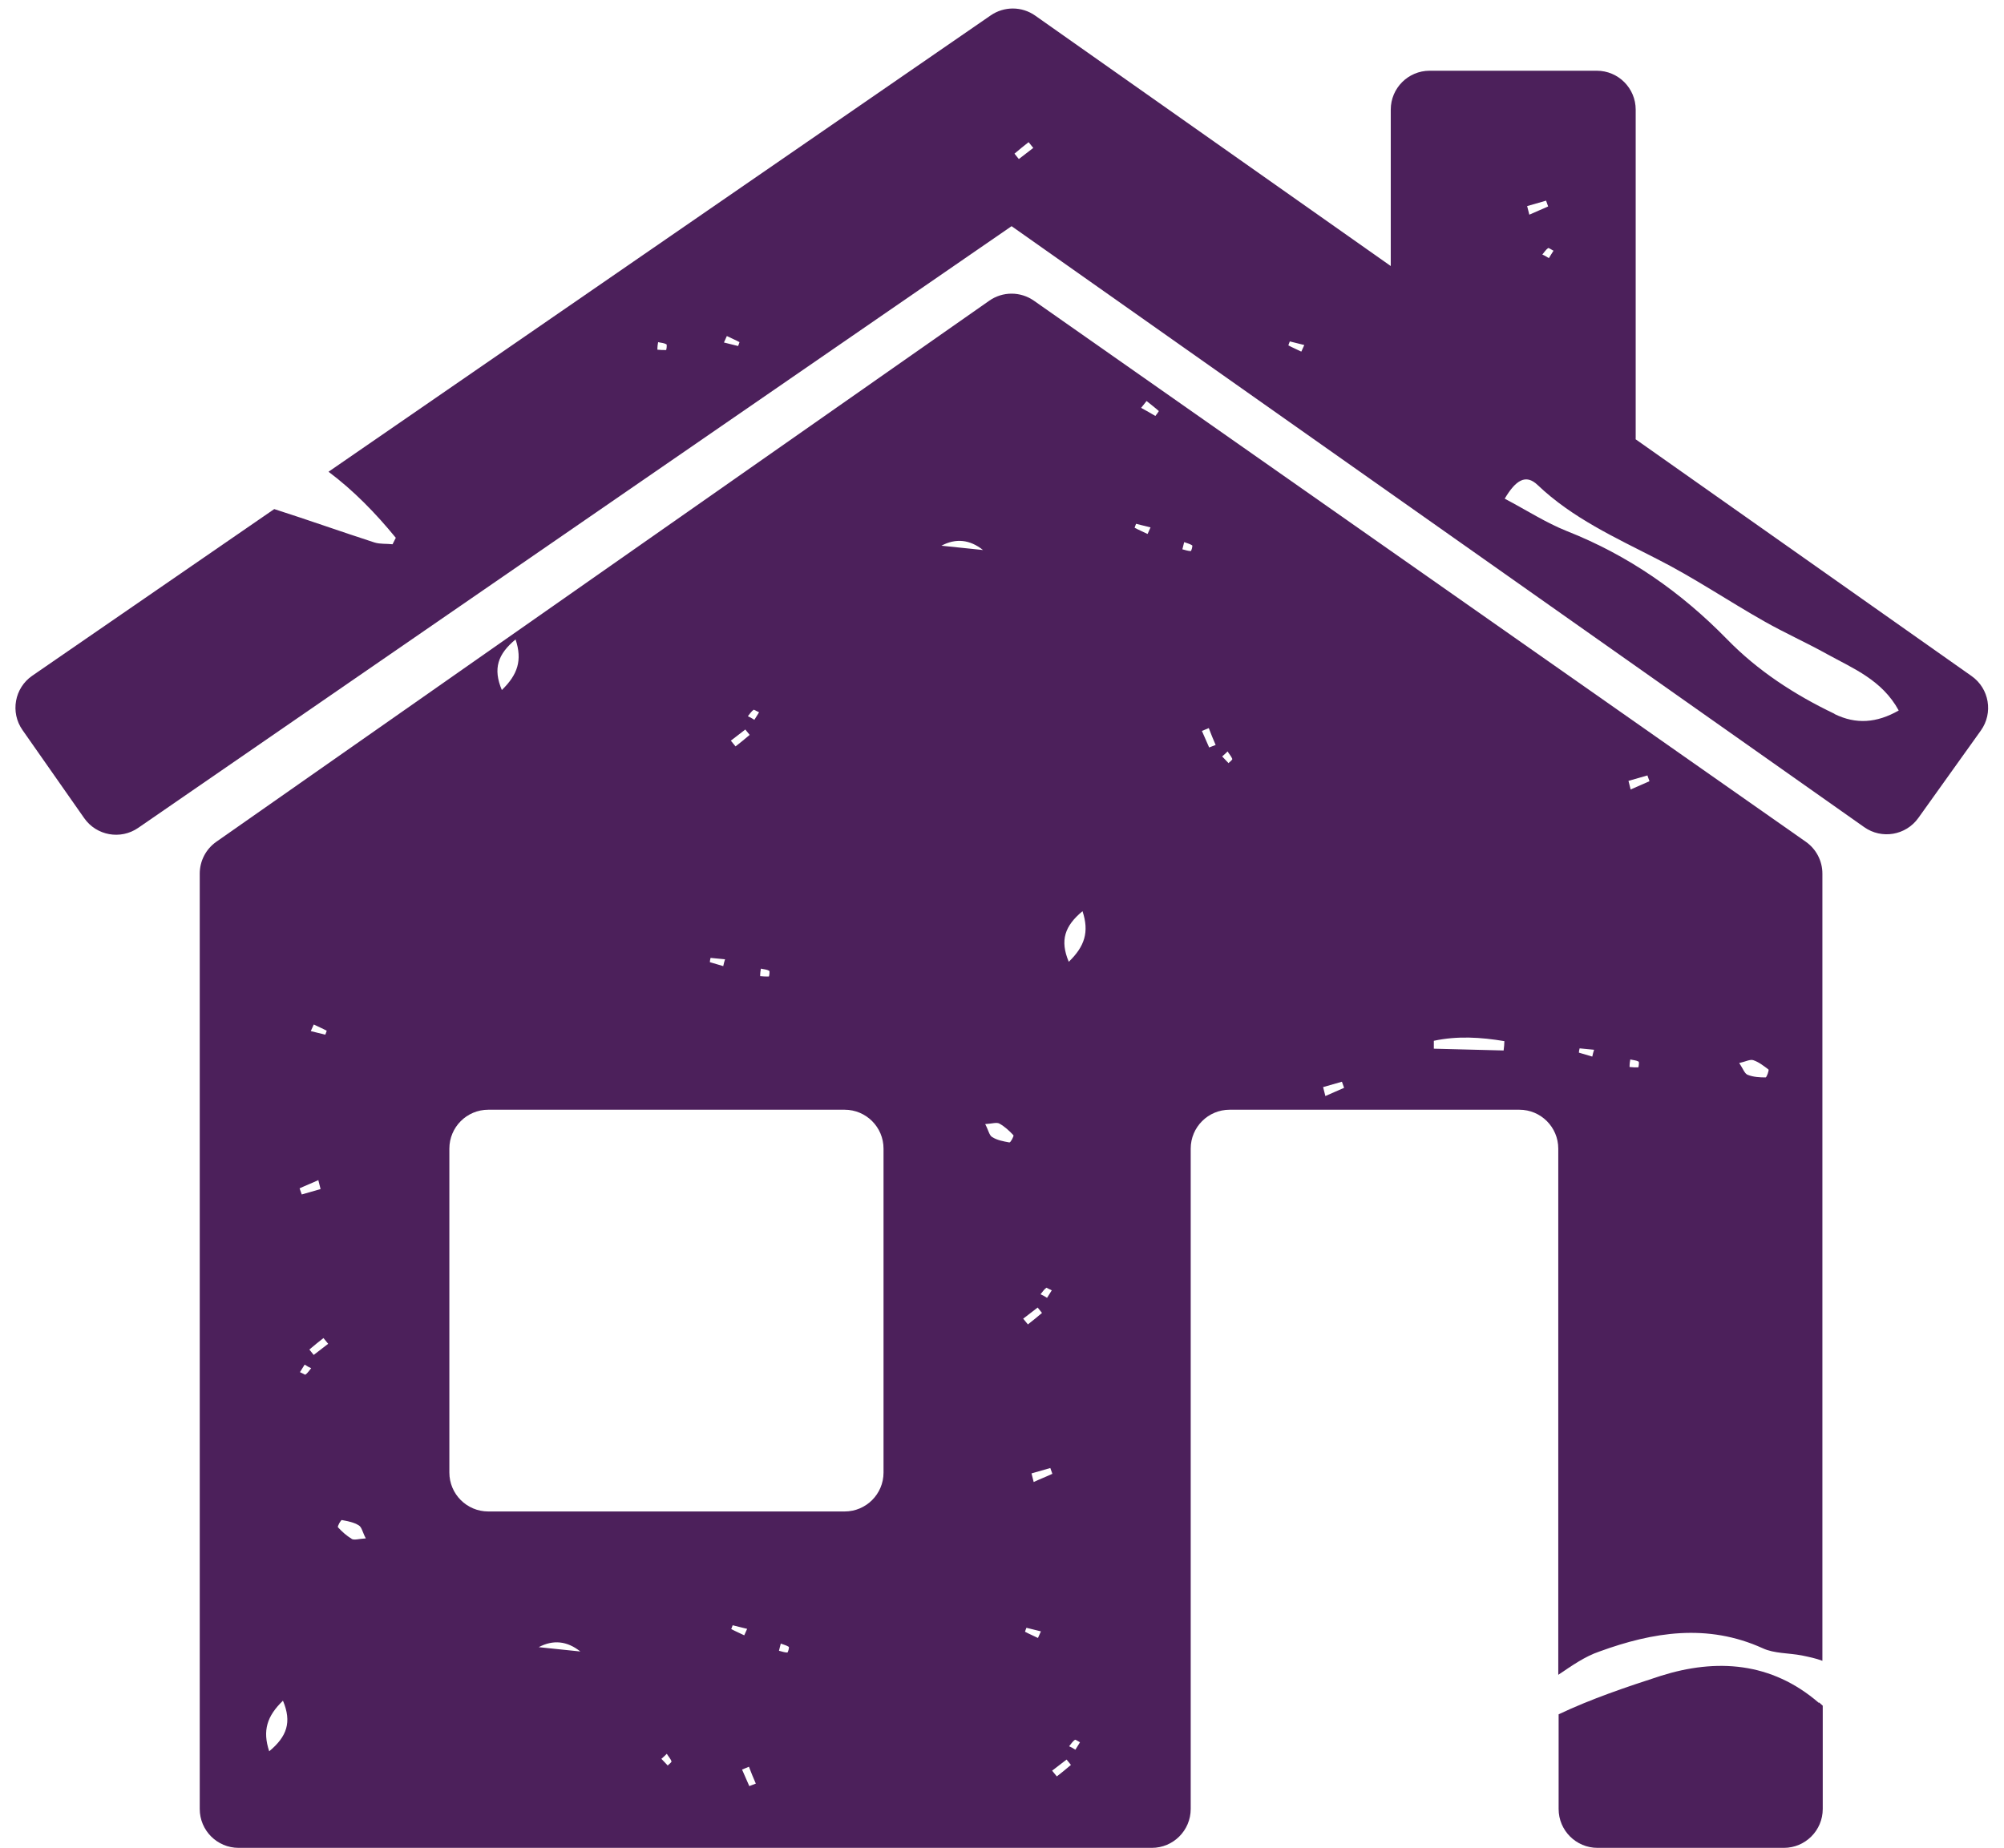 <svg xmlns="http://www.w3.org/2000/svg" width="103" height="95" viewBox="0 0 103 95" fill="none"><g clip-path="url(#clip0_483_1474)"><path d="M80.091 86.104C80.779 85.642 81.449 85.162 82.211 84.904C84.945 83.907 87.753 83.446 90.598 84.738C91.193 85.015 91.937 84.978 92.606 85.107C92.959 85.181 93.331 85.254 93.666 85.384V44.913C93.666 44.261 93.348 43.65 92.814 43.276L53.141 15.46C52.452 14.977 51.535 14.976 50.846 15.459L11.118 43.276C10.584 43.65 10.266 44.262 10.266 44.914V93C10.266 94.105 11.161 95 12.266 95H59.199C60.303 95 61.199 94.105 61.199 93V59.052C61.199 57.947 62.094 57.052 63.199 57.052H78.091C79.196 57.052 80.091 57.947 80.091 59.052V86.104ZM90.114 54.505C90.393 54.597 90.654 54.8 90.895 54.984C90.933 55.021 90.802 55.391 90.747 55.391C90.449 55.391 90.114 55.372 89.835 55.261C89.668 55.206 89.594 54.948 89.389 54.652C89.724 54.578 89.947 54.449 90.114 54.505ZM84.201 54.874C84.052 54.874 83.903 54.874 83.755 54.855C83.755 54.689 83.773 54.578 83.792 54.468C83.941 54.505 84.089 54.505 84.22 54.578C84.257 54.597 84.22 54.874 84.201 54.874ZM84.666 39.849C84.703 39.96 84.74 40.053 84.778 40.163C84.461 40.311 84.127 40.44 83.811 40.588C83.773 40.44 83.736 40.292 83.699 40.145C84.015 40.053 84.35 39.96 84.666 39.868V39.849ZM53.797 66.207C53.797 66.207 53.965 66.299 54.058 66.336C53.983 66.465 53.891 66.594 53.816 66.723C53.667 66.631 53.574 66.576 53.481 66.539C53.574 66.428 53.667 66.28 53.779 66.207H53.797ZM54.095 75.767C53.779 75.915 53.444 76.044 53.128 76.192C53.091 76.044 53.054 75.897 53.017 75.749C53.333 75.657 53.667 75.564 53.983 75.472C54.021 75.583 54.058 75.675 54.095 75.786V75.767ZM39.107 49.798C39.256 49.835 39.405 49.835 39.535 49.909C39.572 49.927 39.535 50.204 39.516 50.204C39.367 50.204 39.219 50.204 39.07 50.186C39.07 50.019 39.089 49.909 39.107 49.798ZM38.754 36.49C38.754 36.49 38.94 36.583 39.014 36.619C38.94 36.749 38.847 36.878 38.772 37.007C38.624 36.915 38.531 36.859 38.438 36.822C38.531 36.712 38.624 36.564 38.735 36.49H38.754ZM38.307 37.505C38.382 37.598 38.456 37.69 38.531 37.782C38.289 37.985 38.047 38.188 37.805 38.373C37.731 38.281 37.638 38.17 37.564 38.078C37.805 37.893 38.066 37.69 38.307 37.505ZM36.504 49.244C36.764 49.263 37.006 49.3 37.266 49.318C37.229 49.429 37.192 49.558 37.173 49.669C36.95 49.595 36.708 49.539 36.485 49.466C36.485 49.392 36.504 49.318 36.522 49.244H36.504ZM26.499 32.873C26.853 33.943 26.611 34.681 25.793 35.475C25.328 34.368 25.588 33.629 26.499 32.873ZM16.142 52.677C16.365 52.788 16.588 52.88 16.793 52.991C16.774 53.065 16.737 53.139 16.718 53.194C16.477 53.139 16.216 53.065 15.974 53.01C16.03 52.899 16.067 52.788 16.123 52.677H16.142ZM13.836 90.035C13.483 88.965 13.724 88.226 14.543 87.433C15.008 88.54 14.747 89.278 13.836 90.035ZM16.365 60.688C16.402 60.835 16.439 60.983 16.477 61.131C16.16 61.223 15.826 61.315 15.509 61.408C15.472 61.297 15.435 61.205 15.398 61.094C15.714 60.946 16.049 60.817 16.365 60.669V60.688ZM15.677 70.673C15.677 70.673 15.509 70.581 15.417 70.544C15.491 70.415 15.584 70.286 15.658 70.156C15.807 70.249 15.9 70.304 15.993 70.341C15.9 70.452 15.807 70.599 15.695 70.673H15.677ZM16.123 69.658C16.049 69.566 15.974 69.474 15.9 69.381C16.142 69.178 16.384 68.975 16.625 68.791C16.7 68.883 16.793 68.994 16.867 69.086C16.625 69.27 16.365 69.474 16.123 69.658ZM18.076 79.108C17.815 78.961 17.574 78.739 17.369 78.518C17.332 78.481 17.518 78.13 17.574 78.148C17.871 78.204 18.187 78.259 18.448 78.425C18.596 78.518 18.634 78.776 18.801 79.09C18.448 79.108 18.206 79.201 18.057 79.108H18.076ZM27.689 84.682C28.433 84.289 29.146 84.362 29.828 84.904C28.88 84.812 28.285 84.738 27.689 84.682ZM34.309 90.755C34.198 90.644 34.105 90.533 33.993 90.423C34.123 90.312 34.198 90.238 34.272 90.164C34.347 90.293 34.458 90.404 34.514 90.552C34.514 90.607 34.384 90.699 34.309 90.773V90.755ZM38.512 91.825C38.382 91.549 38.27 91.253 38.14 90.976C38.252 90.921 38.382 90.884 38.493 90.829C38.605 91.124 38.717 91.401 38.847 91.696C38.735 91.733 38.624 91.788 38.512 91.825ZM37.582 83.76C37.582 83.76 37.638 83.612 37.657 83.556C37.898 83.612 38.159 83.686 38.401 83.741C38.345 83.852 38.307 83.963 38.252 84.073C38.029 83.963 37.805 83.87 37.601 83.76H37.582ZM40.483 84.959C40.334 84.959 40.186 84.904 40.037 84.867C40.074 84.701 40.111 84.59 40.13 84.498C40.279 84.553 40.427 84.59 40.539 84.664C40.576 84.682 40.502 84.959 40.465 84.959H40.483ZM45.411 75.706C45.411 76.81 44.516 77.706 43.411 77.706H25.096C23.992 77.706 23.096 76.81 23.096 75.706V59.052C23.096 57.947 23.992 57.052 25.096 57.052H43.411C44.516 57.052 45.411 57.947 45.411 59.052V75.706ZM48.386 28.055C49.13 27.661 49.843 27.735 50.525 28.277C49.576 28.184 48.981 28.111 48.386 28.055ZM51.864 58.731C51.566 58.676 51.25 58.621 50.99 58.454C50.841 58.362 50.804 58.104 50.636 57.79C50.99 57.772 51.231 57.679 51.38 57.772C51.64 57.919 51.882 58.141 52.087 58.362C52.124 58.399 51.938 58.75 51.882 58.731H51.864ZM53.333 67.222C53.407 67.314 53.481 67.406 53.556 67.499C53.314 67.702 53.072 67.905 52.831 68.089C52.756 67.997 52.663 67.886 52.589 67.794L53.333 67.222ZM53.333 84.203C53.109 84.092 52.886 83.999 52.682 83.889C52.7 83.815 52.737 83.741 52.756 83.686C52.998 83.741 53.258 83.815 53.5 83.87C53.444 83.981 53.407 84.092 53.351 84.203H53.333ZM54.318 91.327C54.244 91.235 54.151 91.124 54.076 91.032C54.318 90.847 54.578 90.644 54.82 90.46C54.895 90.552 54.969 90.644 55.043 90.736C54.802 90.939 54.56 91.142 54.318 91.327ZM55.285 89.961C55.136 89.869 55.043 89.814 54.95 89.777C55.043 89.666 55.136 89.518 55.248 89.444C55.285 89.426 55.434 89.537 55.508 89.573C55.434 89.703 55.341 89.832 55.267 89.961H55.285ZM54.932 49.447C54.467 48.34 54.727 47.602 55.638 46.845C55.992 47.915 55.75 48.654 54.932 49.447ZM58.967 27.446C58.744 27.335 58.521 27.243 58.316 27.132C58.335 27.058 58.372 26.985 58.391 26.929C58.632 26.985 58.893 27.058 59.134 27.114C59.079 27.225 59.041 27.335 58.986 27.446H58.967ZM59.395 21.392C59.153 21.244 58.911 21.115 58.651 20.968C58.744 20.857 58.837 20.728 58.93 20.617C59.134 20.783 59.358 20.949 59.562 21.134C59.506 21.226 59.45 21.3 59.376 21.392H59.395ZM61.217 28.332C61.068 28.332 60.919 28.277 60.771 28.24C60.808 28.074 60.845 27.963 60.864 27.871C61.013 27.926 61.161 27.963 61.273 28.037C61.31 28.055 61.236 28.332 61.199 28.332H61.217ZM62.147 38.428C62.017 38.151 61.905 37.856 61.775 37.579C61.886 37.524 62.017 37.487 62.128 37.431C62.24 37.727 62.351 38.004 62.481 38.299C62.37 38.336 62.258 38.391 62.147 38.428ZM63.132 39.222C63.021 39.111 62.928 39 62.816 38.89C62.946 38.779 63.021 38.705 63.095 38.631C63.17 38.761 63.281 38.871 63.337 39.019C63.337 39.074 63.207 39.166 63.132 39.24V39.222ZM68.116 56.332C68.079 56.184 68.042 56.036 68.004 55.889C68.32 55.797 68.655 55.704 68.971 55.612C69.008 55.723 69.046 55.815 69.083 55.926C68.767 56.073 68.432 56.203 68.116 56.35V56.332ZM77.284 54.006C76.093 53.969 74.885 53.951 73.695 53.914C73.695 53.785 73.695 53.637 73.695 53.508C74.903 53.249 76.112 53.323 77.321 53.526C77.321 53.674 77.302 53.84 77.284 53.988V54.006ZM81.17 53.895C81.43 53.914 81.672 53.951 81.932 53.969C81.895 54.08 81.858 54.209 81.839 54.32C81.616 54.246 81.374 54.191 81.151 54.117C81.151 54.043 81.17 53.969 81.189 53.895H81.17Z" fill="#4C205B"></path><path d="M93.48 87.543C91.043 85.439 88.217 85.255 85.353 86.159C83.587 86.731 81.783 87.34 80.109 88.134V93C80.109 94.105 81.005 95 82.109 95H91.684C92.789 95 93.684 94.105 93.684 93V87.691C93.684 87.691 93.554 87.58 93.498 87.525L93.48 87.543Z" fill="#4C205B"></path><path d="M84.07 22.573V5.636C84.07 4.532 83.174 3.636 82.07 3.636H73.481C72.376 3.636 71.481 4.532 71.481 5.636V13.677L53.207 0.803C52.522 0.32 51.609 0.316 50.92 0.791L16.885 24.253C18.168 25.213 19.302 26.376 20.343 27.649C20.288 27.76 20.232 27.871 20.176 27.981C19.86 27.944 19.544 27.981 19.246 27.889C17.535 27.335 15.825 26.726 14.095 26.172L1.66 34.738C0.745 35.368 0.519 36.622 1.156 37.532L4.328 42.062C4.959 42.962 6.197 43.186 7.102 42.562L51.993 11.628L95.816 42.525C96.715 43.159 97.956 42.948 98.596 42.054L101.811 37.556C102.456 36.653 102.243 35.397 101.336 34.758L84.051 22.573H84.07ZM34.234 17.996C34.085 17.996 33.937 17.996 33.788 17.977C33.788 17.811 33.806 17.701 33.825 17.59C33.974 17.627 34.123 17.627 34.253 17.701C34.29 17.719 34.253 17.996 34.234 17.996ZM37.953 17.793C37.712 17.738 37.451 17.664 37.209 17.608C37.265 17.498 37.302 17.387 37.358 17.276C37.581 17.387 37.804 17.479 38.009 17.59C37.99 17.664 37.953 17.738 37.935 17.793H37.953ZM52.365 8.177C52.29 8.084 52.216 7.992 52.142 7.9C52.383 7.697 52.625 7.494 52.867 7.309C52.941 7.401 53.034 7.512 53.108 7.604C52.867 7.789 52.606 7.992 52.365 8.177ZM66.869 18.07C66.646 17.959 66.423 17.867 66.218 17.756C66.237 17.682 66.274 17.608 66.293 17.553C66.534 17.608 66.795 17.682 67.037 17.738C66.981 17.848 66.944 17.959 66.888 18.07H66.869ZM79.849 12.883C79.774 13.012 79.681 13.142 79.607 13.271C79.458 13.178 79.365 13.123 79.272 13.086C79.365 12.976 79.458 12.828 79.57 12.754C79.607 12.736 79.756 12.846 79.83 12.883H79.849ZM79.458 10.299C79.495 10.41 79.533 10.502 79.57 10.613C79.254 10.761 78.919 10.89 78.603 11.037C78.566 10.89 78.528 10.742 78.491 10.595C78.807 10.502 79.142 10.41 79.458 10.318V10.299ZM94.279 36.693C92.233 35.715 90.337 34.478 88.775 32.873C86.394 30.436 83.698 28.553 80.518 27.298C79.458 26.874 78.491 26.246 77.338 25.637C77.896 24.696 78.417 24.345 79.031 24.936C80.816 26.634 83.01 27.631 85.167 28.738C87.064 29.698 88.83 30.898 90.69 31.95C91.731 32.54 92.847 33.039 93.907 33.629C95.246 34.368 96.733 34.958 97.589 36.527C96.454 37.173 95.394 37.247 94.297 36.712L94.279 36.693Z" fill="#4C205B"></path></g><defs><clipPath id="clip0_483_1474"><rect width="103" height="95" fill="white"></rect></clipPath></defs></svg>